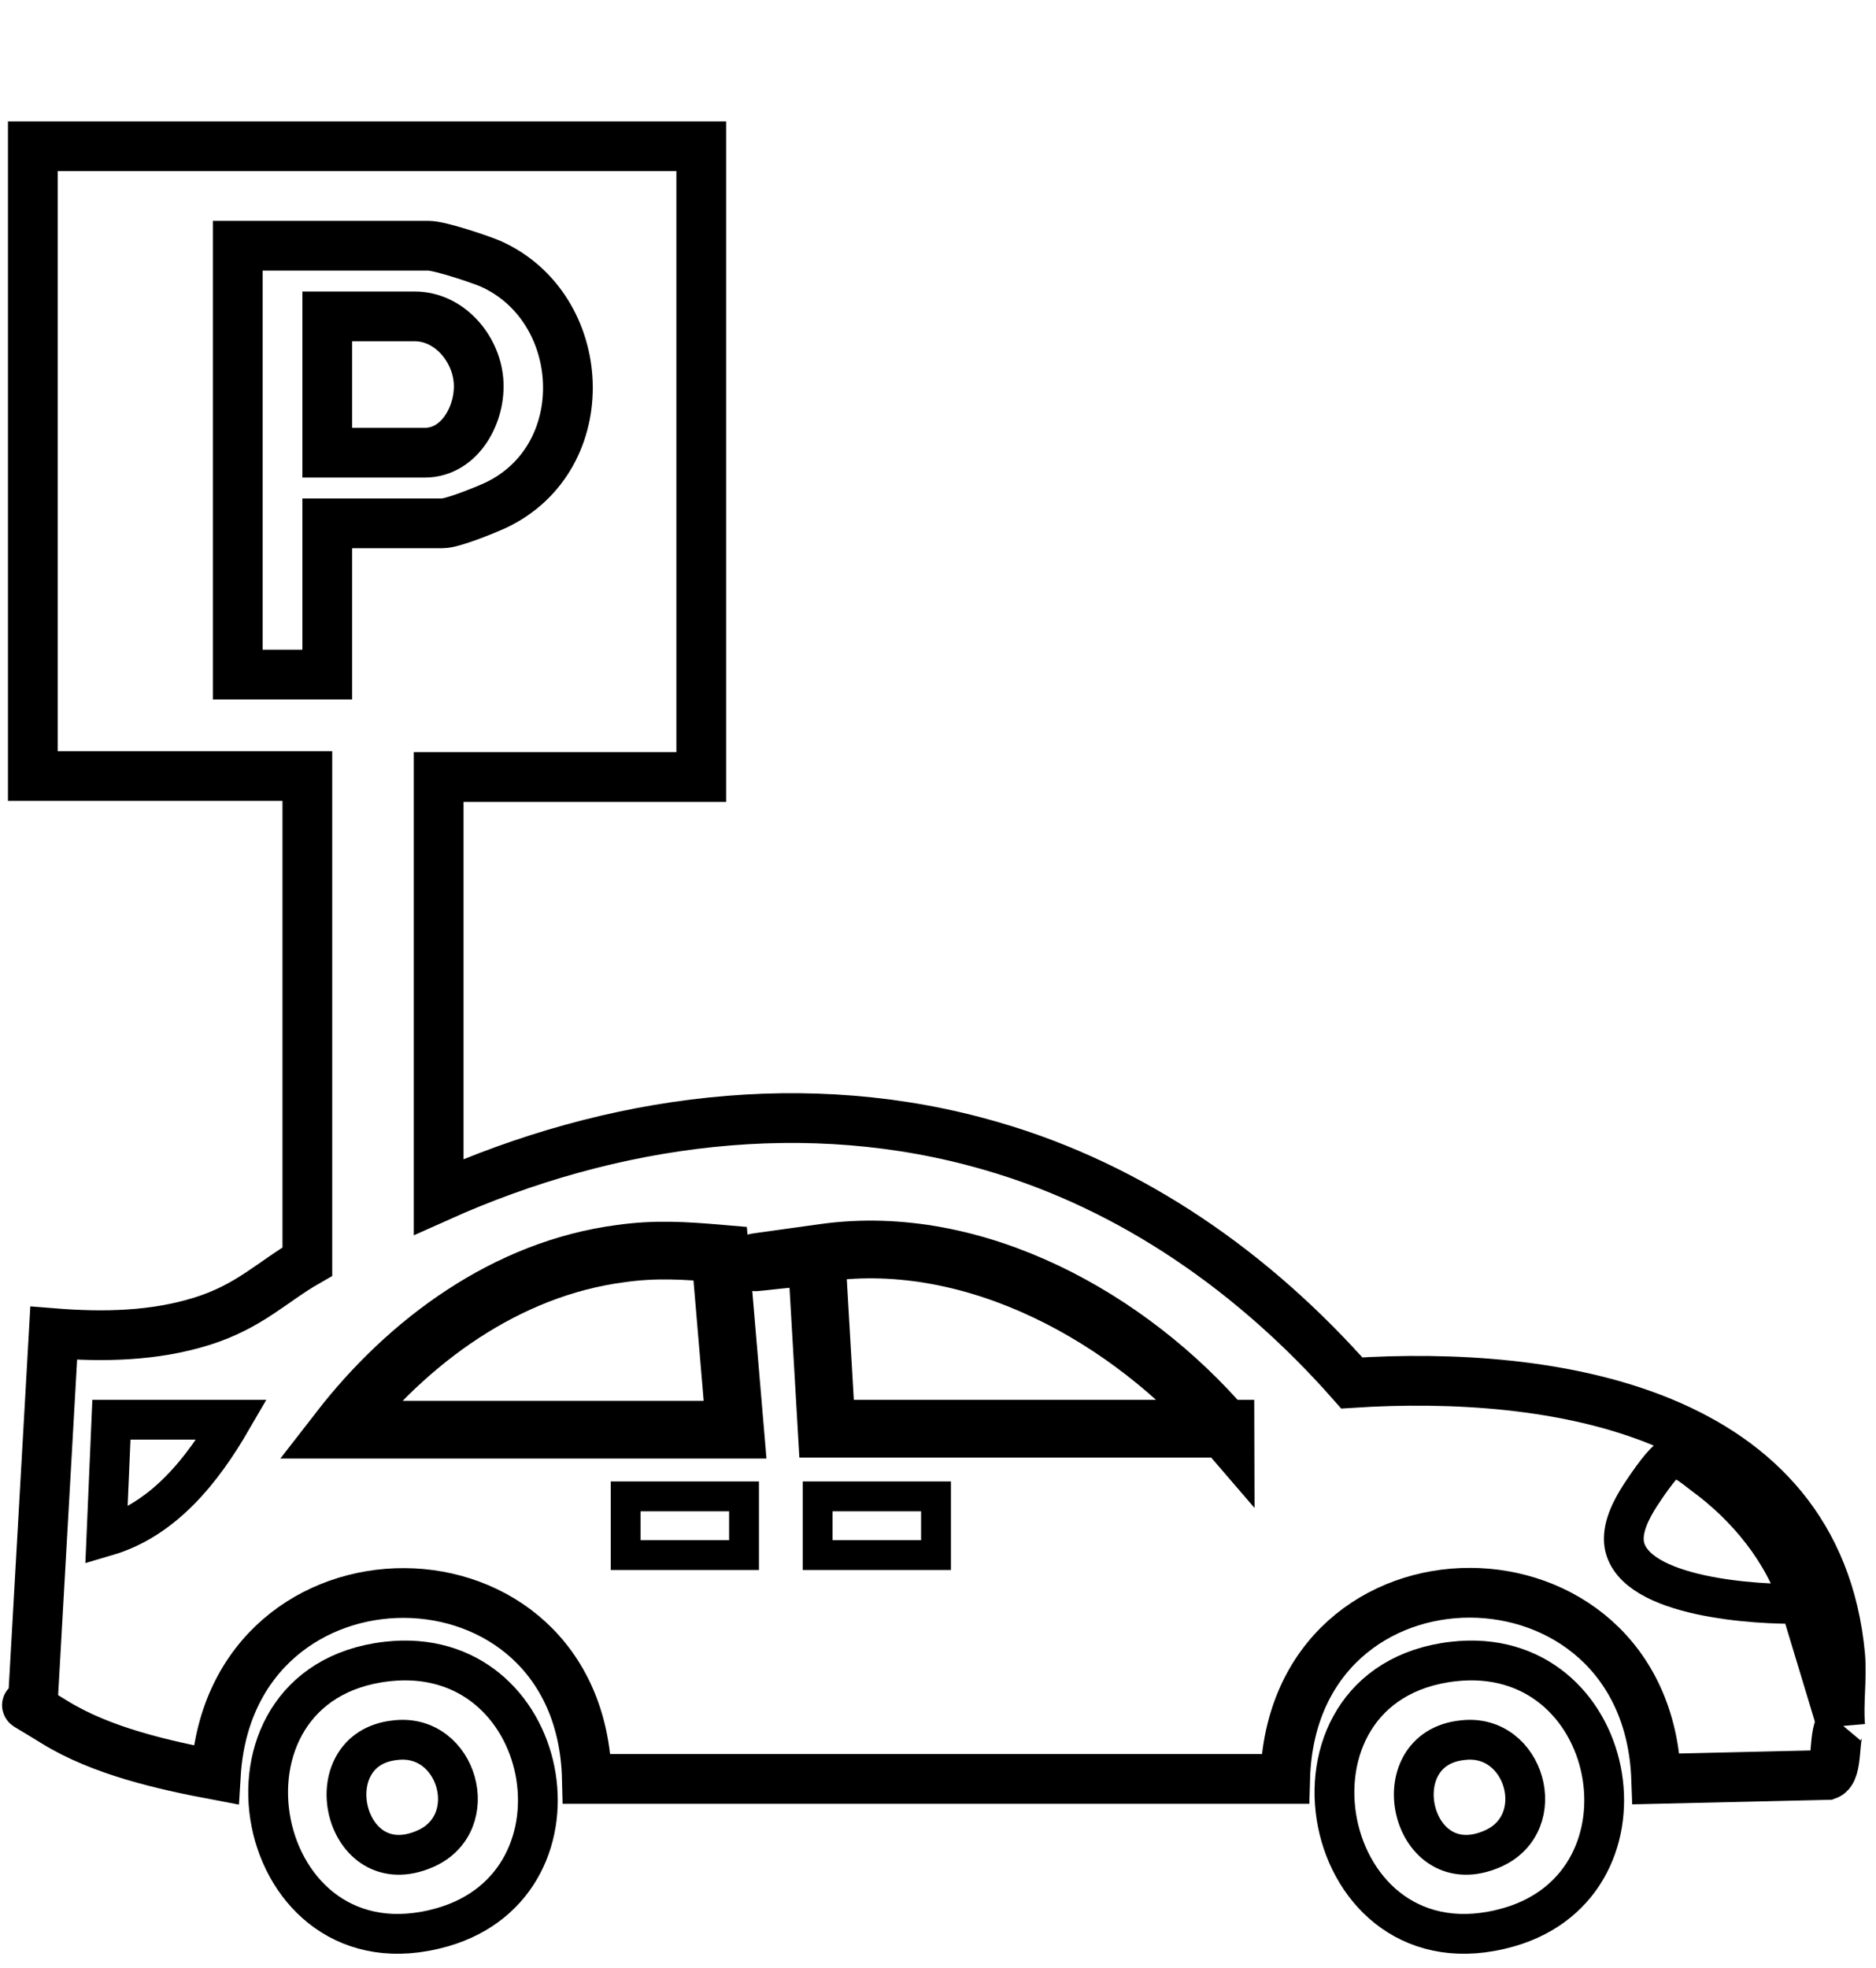 <?xml version="1.0" encoding="UTF-8"?>
<svg id="Layer_1" xmlns="http://www.w3.org/2000/svg" version="1.1" viewBox="0 0 188.6 197.8">
  <!-- Generator: Adobe Illustrator 29.0.1, SVG Export Plug-In . SVG Version: 2.1.0 Build 192)  -->
  <defs>
    <style>
      .st0 {
        stroke-width: 5.8px;
      }

      .st0, .st1, .st2, .st3 {
        fill: none;
        stroke: #000;
        stroke-miterlimit: 10;
      }

      .st1 {
        stroke-width: 4px;
      }

      .st2 {
        stroke-width: 3px;
      }

      .st3 {
        stroke-width: 5px;
      }
    </style>
  </defs>
  <path class="st3" d="M185,173.5c-.7,1-.2,4.5-1.3,4.9l-17.2.4c-.9-24.9-36.6-25-37.3,0H59c-.6-24.8-35.8-24.9-37.3-.4-5.3-1-11.5-2.4-16.2-5.3s-2-1-2.2-2l2.1-37.1c5,.4,10.1.3,14.9-1.2s7.1-4,10.6-6v-48.8H3.3V14.7h67.2v63.4h-26.4v42.2c17.4-7.8,37.1-10.5,55.6-5.1,14.2,4.1,26.5,12.8,36.2,23.8,20.1-1.3,46.8,2.7,49.1,27.4.2,2.3-.2,4.8,0,7.1Z"/>
  <path class="st3" d="M32.9,52.6h11.6c1,0,4.2-1.3,5.3-1.8,10.2-4.8,9.4-19.9-.5-24.3-1.2-.5-5.1-1.8-6.2-1.8h-19.2v43.1h9v-15.1Z"/>
  <path class="st0" d="M34.2,143.7h39.7l-1.5-17.7c-3.5-.3-6.5-.5-10,0-11.5,1.5-21.4,8.8-28.3,17.7Z"/>
  <path class="st0" d="M123.2,143.7c-9.6-11.2-25.1-19.9-40.3-17.8s-.7.1-.8.5l1,17.2h40.1Z"/>
  <path class="st1" d="M23.3,142.7h-12.1l-.5,11.7c5.8-1.7,9.7-6.7,12.6-11.7Z"/>
  <path class="st1" d="M181,161.3c-1.6-5.3-5.4-9.9-9.8-13.1-.8-.6-2.6-2.2-3.5-1.5s-2.4,3-2.8,3.6c-.9,1.4-1.9,3.3-1.6,5,1,5.3,13.4,6,17.7,5.9Z"/>
  <path class="st1" d="M38.9,167c16.6-1.9,21.2,22.2,5.6,26.7-19.2,5.5-24.9-24.5-5.6-26.7ZM39.8,174.9c-8.4.8-5.3,14.6,3,10.9,5.8-2.6,3.2-11.6-3-10.9Z"/>
  <path class="st1" d="M146.1,167c16.6-1.9,21.2,22.2,5.6,26.7-19.2,5.5-24.9-24.5-5.6-26.7ZM147.1,174.9c-8.4.8-5.3,14.6,3,10.9,5.8-2.6,3.2-11.6-3-10.9Z"/>
  <path class="st3" d="M32.9,45.5v-13.7h8.8c3.4,0,6.1,3.1,6.4,6.4s-1.8,7.3-5.4,7.3h-9.7Z"/>
  <rect class="st2" x="62.9" y="150.4" width="11.9" height="5.9"/>
  <rect class="st2" x="82.2" y="150.4" width="11.9" height="5.9"/>
</svg>